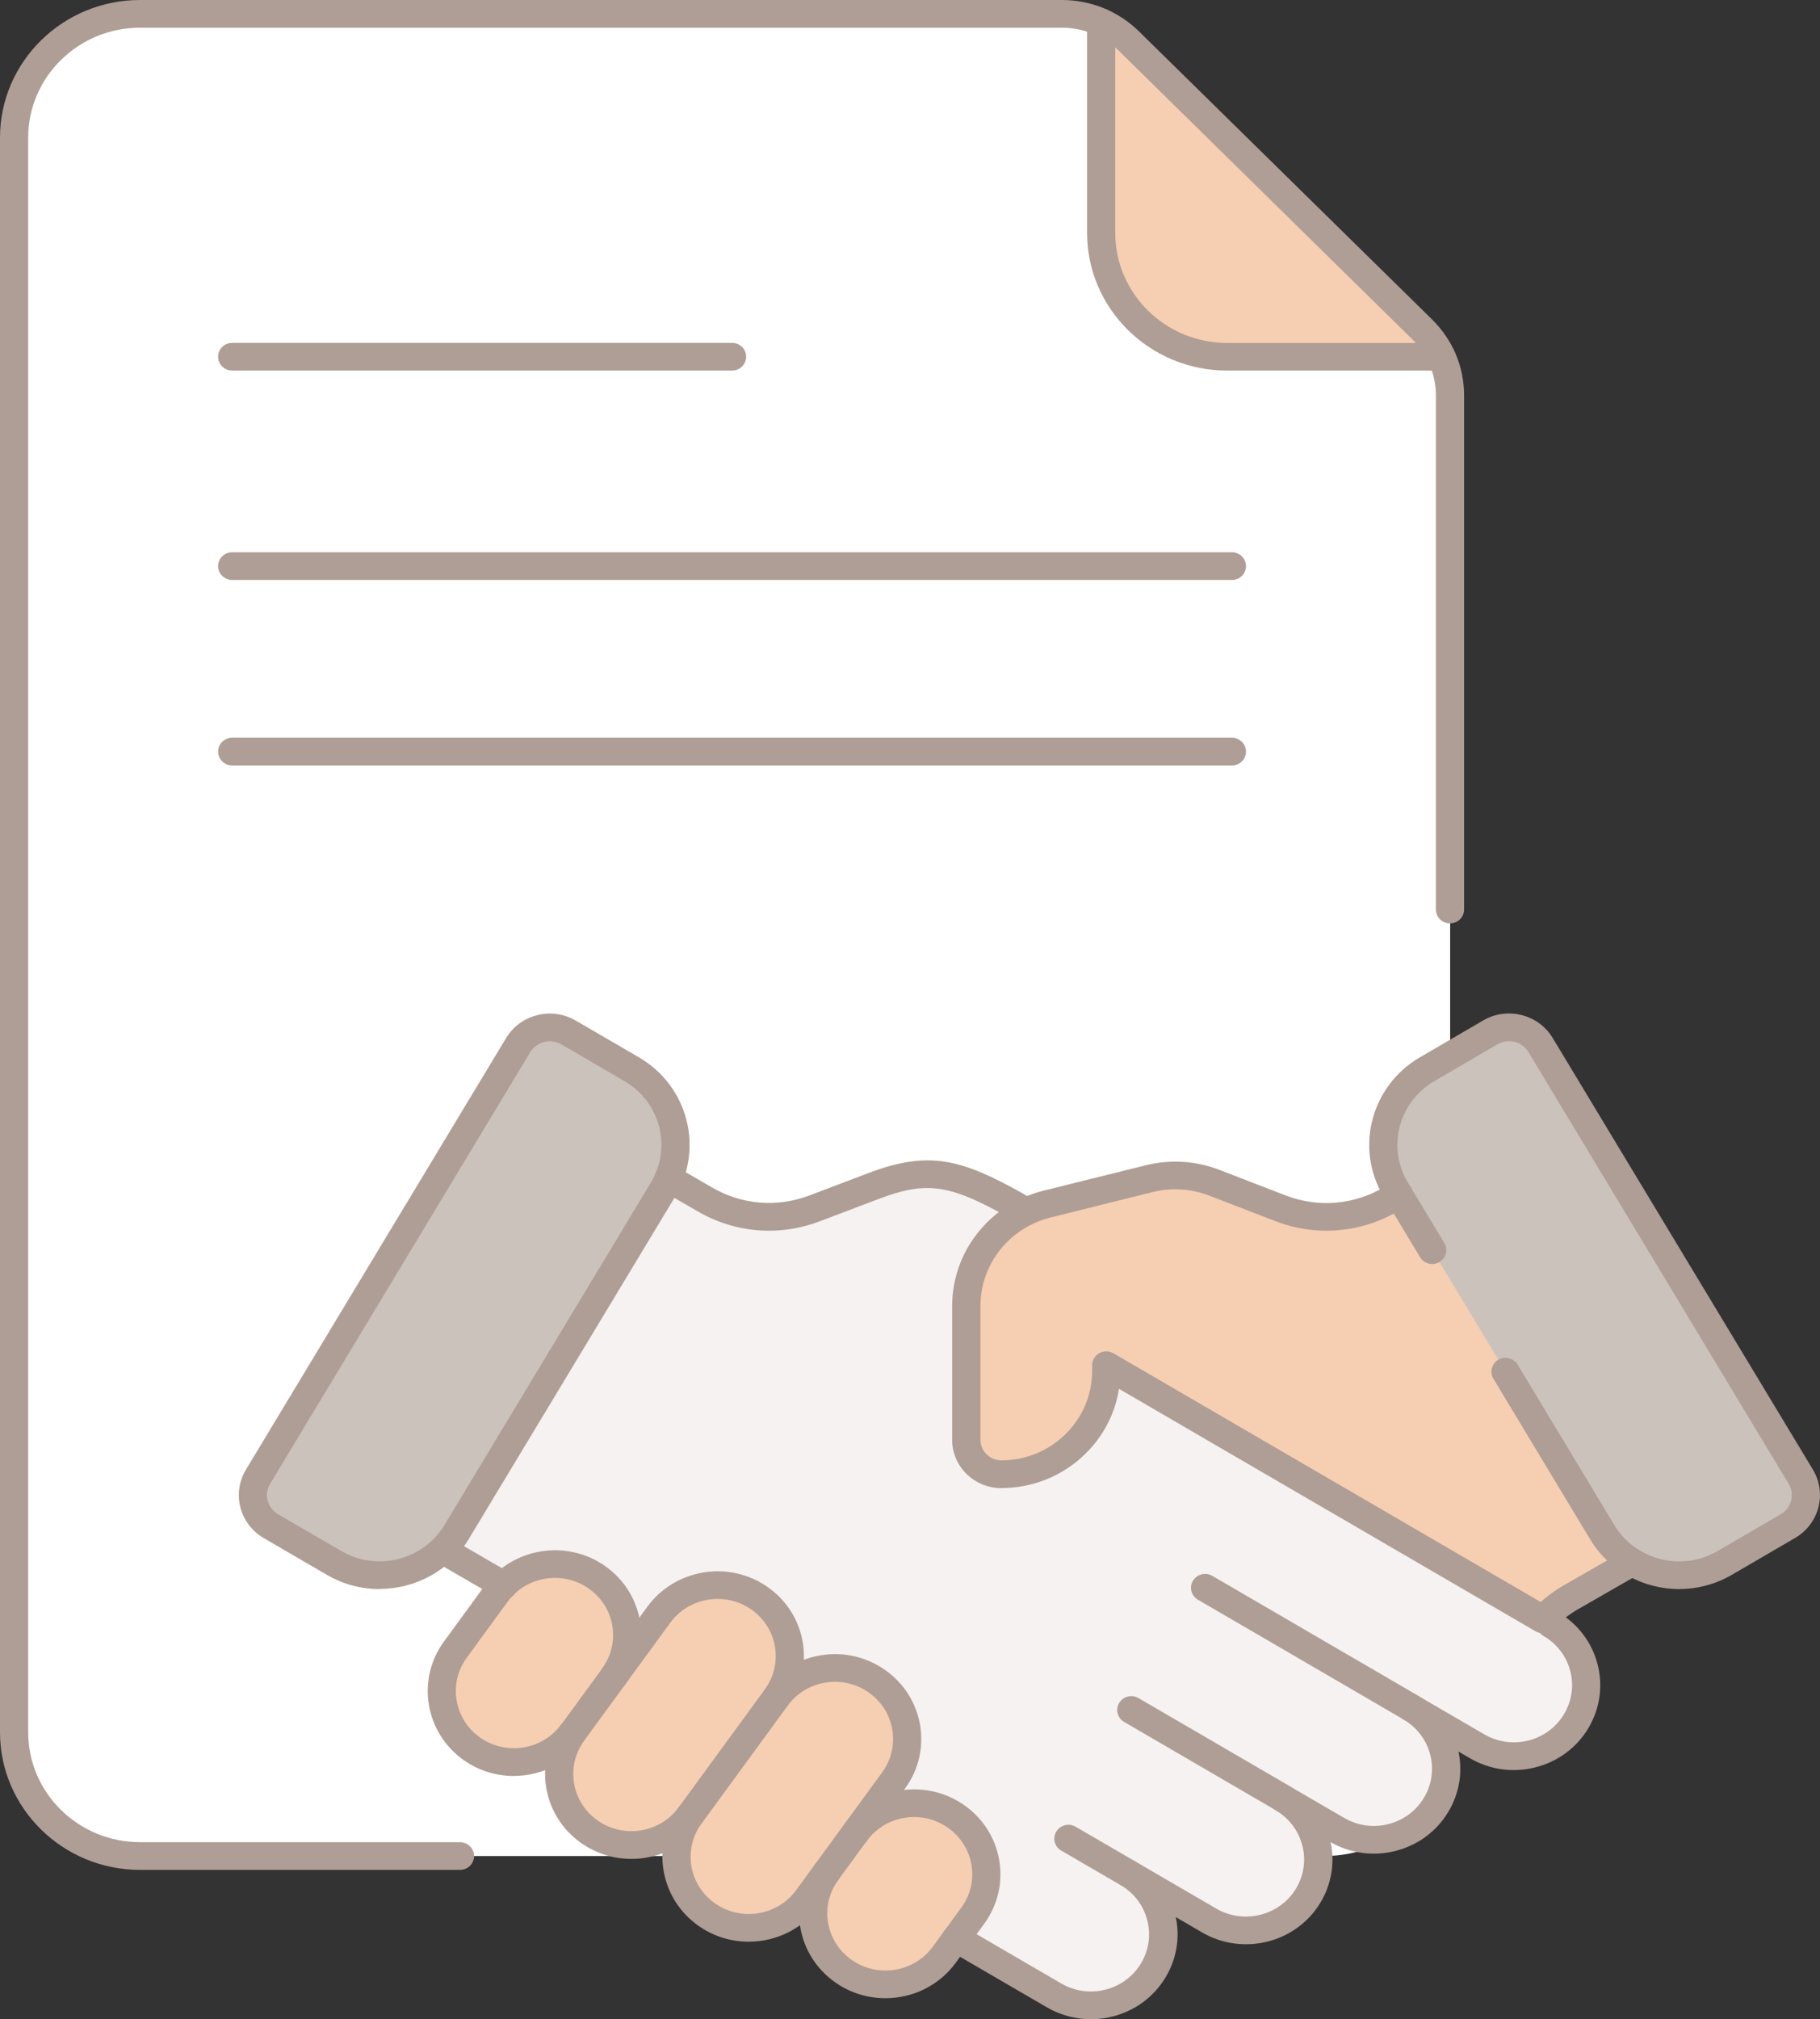 <svg width="101" height="112" viewBox="0 0 101 112" fill="none" xmlns="http://www.w3.org/2000/svg">
<rect x="0" y="0" width="101" height="112" fill="#333333" stroke="none"/>
<g clip-path="url(#clip0_4198_57939)">
<path d="M7.773 0.768C3.911 0.768 0.782 3.842 0.782 7.636V96.082C0.782 99.876 3.911 102.95 7.773 102.95H73.485C77.347 102.95 80.475 99.876 80.475 96.082V21.942C80.475 20.564 79.917 19.242 78.924 18.263L62.664 2.292C61.672 1.317 60.327 0.768 58.919 0.768H7.773Z" fill="white"/>
<path d="M78.92 18.263L62.664 2.292C62.213 1.849 61.685 1.493 61.113 1.238V12.923C61.113 16.717 64.242 19.791 68.104 19.791H79.997C79.738 19.229 79.376 18.711 78.925 18.267" fill="#F6CEB2"/>
<path d="M86.054 90.075L61.091 75.554C59.812 74.807 59.388 73.183 60.148 71.927C60.148 71.927 60.764 70.903 61.426 69.81L56.375 66.877C53.045 64.997 51.486 64.65 48.482 65.792L45.206 67.035C43.212 67.79 40.977 67.61 39.136 66.539L30.367 61.458L17.914 82.11L29.142 88.622C29.902 89.065 30.572 89.645 31.108 90.334L34.89 95.156C36.977 97.558 41.29 100.671 44.057 102.282L58.498 110.687C60.402 111.798 62.865 111.179 63.996 109.304C65.127 107.433 64.497 105.014 62.588 103.903L67.098 106.529C69.002 107.64 71.465 107.02 72.596 105.145C73.726 103.275 73.096 100.855 71.188 99.744L74.196 101.496C76.1 102.607 78.562 101.988 79.693 100.113C80.824 98.243 80.194 95.823 78.285 94.712L81.968 96.855C83.872 97.966 86.335 97.347 87.462 95.472C88.592 93.601 87.962 91.182 86.054 90.075Z" fill="#F5F2F1"/>
<path d="M78.281 95.481C78.147 95.481 78.008 95.445 77.883 95.371L66.477 88.731C66.106 88.516 65.981 88.042 66.204 87.677C66.423 87.313 66.906 87.19 67.277 87.41L78.683 94.049C79.054 94.264 79.179 94.739 78.956 95.103C78.808 95.344 78.549 95.481 78.281 95.481Z" fill="#AF9E95"/>
<path d="M71.183 100.513C71.049 100.513 70.91 100.478 70.785 100.403L62.383 95.511C62.011 95.296 61.886 94.822 62.11 94.457C62.329 94.093 62.812 93.97 63.182 94.19L71.585 99.081C71.956 99.296 72.082 99.771 71.858 100.135C71.711 100.377 71.451 100.513 71.183 100.513Z" fill="#AF9E95"/>
<path d="M62.584 104.667C62.45 104.667 62.311 104.632 62.186 104.561L58.892 102.647C58.521 102.432 58.396 101.958 58.619 101.593C58.838 101.229 59.321 101.106 59.692 101.325L62.986 103.24C63.357 103.455 63.482 103.929 63.258 104.294C63.111 104.535 62.852 104.671 62.584 104.671V104.667Z" fill="#AF9E95"/>
<path d="M83.89 62.692L77.155 66.539C75.318 67.61 73.078 67.79 71.085 67.035L67.388 65.608C66.235 65.16 64.966 65.081 63.759 65.384L58.101 66.789C55.464 67.443 53.622 69.775 53.622 72.445V79.87C53.622 80.92 54.489 81.772 55.557 81.776C58.78 81.776 61.39 79.212 61.39 76.05V75.734L85.62 89.829C86.067 89.359 86.585 88.955 87.149 88.626L96.343 83.348L83.89 62.697V62.692Z" fill="#F6CEB2"/>
<path d="M34.059 92.991L31.788 96.1C30.496 97.865 27.989 98.273 26.192 97.004C24.395 95.735 23.98 93.272 25.271 91.507L27.542 88.398C28.834 86.632 31.341 86.224 33.138 87.493C34.939 88.762 35.35 91.226 34.059 92.991Z" fill="#F6CEB2"/>
<path d="M43.078 94.159L38.3 100.697C37.008 102.467 34.501 102.871 32.704 101.602C30.903 100.333 30.492 97.869 31.784 96.104L36.562 89.566C37.853 87.8 40.361 87.392 42.157 88.661C43.959 89.93 44.37 92.389 43.078 94.159Z" fill="#F6CEB2"/>
<path d="M49.595 98.752L44.817 105.29C43.525 107.056 41.022 107.464 39.221 106.195C37.42 104.926 37.008 102.467 38.3 100.697L43.078 94.159C44.37 92.389 46.873 91.985 48.674 93.254C50.475 94.523 50.887 96.987 49.595 98.752Z" fill="#F6CEB2"/>
<path d="M53.984 106.252L52.397 108.426C51.106 110.191 48.598 110.599 46.801 109.33C45.005 108.061 44.589 105.598 45.881 103.832L47.467 101.659C48.759 99.894 51.267 99.485 53.063 100.754C54.865 102.023 55.276 104.487 53.984 106.252Z" fill="#F6CEB2"/>
<path d="M35.055 59.311L31.542 57.265C30.577 56.703 29.33 57.014 28.758 57.963L14.316 81.908C13.744 82.856 14.061 84.081 15.031 84.643L18.544 86.69C20.9 88.06 23.939 87.296 25.338 84.981L36.798 65.981C38.193 63.667 37.415 60.681 35.06 59.306" fill="#CCC2BC"/>
<path d="M82.71 57.265L79.197 59.311C76.842 60.681 76.064 63.671 77.459 65.985L88.919 84.986C90.313 87.3 93.357 88.064 95.712 86.694L99.226 84.648C100.191 84.086 100.513 82.861 99.941 81.912L85.499 57.967C84.927 57.019 83.68 56.703 82.715 57.269" fill="#CCC2BC"/>
<path d="M68.367 32.169H12.886C12.452 32.169 12.104 31.827 12.104 31.401C12.104 30.975 12.452 30.633 12.886 30.633H68.363C68.796 30.633 69.145 30.975 69.145 31.401C69.145 31.827 68.796 32.169 68.363 32.169H68.367Z" fill="#AF9E95"/>
<path d="M40.624 20.555H12.886C12.452 20.555 12.104 20.212 12.104 19.786C12.104 19.36 12.452 19.018 12.886 19.018H40.624C41.058 19.018 41.407 19.36 41.407 19.786C41.407 20.212 41.058 20.555 40.624 20.555Z" fill="#AF9E95"/>
<path d="M68.367 42.458H12.886C12.452 42.458 12.104 42.115 12.104 41.689C12.104 41.263 12.452 40.921 12.886 40.921H68.363C68.796 40.921 69.145 41.263 69.145 41.689C69.145 42.115 68.796 42.458 68.363 42.458H68.367Z" fill="#AF9E95"/>
<path d="M79.993 20.555H68.099C63.813 20.555 60.327 17.13 60.327 12.919V1.238C60.327 0.812 60.675 0.47 61.109 0.47C61.542 0.47 61.891 0.812 61.891 1.238V12.923C61.891 16.287 64.675 19.022 68.099 19.022H79.993C80.426 19.022 80.775 19.365 80.775 19.791C80.775 20.217 80.426 20.559 79.993 20.559V20.555Z" fill="#AF9E95"/>
<path d="M25.526 103.718H7.773C3.486 103.718 0 100.293 0 96.082V7.636C0 3.425 3.486 0 7.773 0H58.919C60.541 0 62.065 0.619 63.214 1.748L79.47 17.718C80.618 18.847 81.249 20.344 81.249 21.938V50.45C81.249 50.876 80.9 51.218 80.467 51.218C80.033 51.218 79.684 50.876 79.684 50.45V21.942C79.684 20.757 79.215 19.646 78.361 18.807L62.11 2.837C61.256 1.998 60.125 1.537 58.919 1.537H7.773C4.349 1.537 1.564 4.273 1.564 7.636V96.082C1.564 99.446 4.349 102.181 7.773 102.181H25.526C25.96 102.181 26.308 102.524 26.308 102.95C26.308 103.376 25.96 103.718 25.526 103.718Z" fill="#AF9E95"/>
<path d="M21.061 88.143C20.069 88.143 19.058 87.888 18.147 87.357L14.633 85.311C13.297 84.534 12.855 82.834 13.646 81.521L28.087 57.576C28.878 56.264 30.608 55.829 31.944 56.606L35.458 58.648C38.179 60.233 39.082 63.698 37.469 66.372L26.009 85.372C24.936 87.146 23.023 88.134 21.061 88.134V88.143ZM30.51 57.756C30.081 57.756 29.665 57.972 29.428 58.358L14.991 82.303C14.638 82.887 14.835 83.642 15.429 83.989L18.942 86.031C20.922 87.186 23.488 86.54 24.663 84.591L36.123 65.59C37.294 63.645 36.642 61.124 34.657 59.97L31.144 57.923C30.943 57.809 30.724 57.752 30.51 57.752V57.756Z" fill="#AF9E95"/>
<path d="M93.192 88.143C91.229 88.143 89.312 87.155 88.244 85.381L82.876 76.476C82.657 76.111 82.777 75.637 83.148 75.422C83.519 75.207 84.002 75.325 84.221 75.69L89.589 84.595C90.765 86.54 93.33 87.186 95.31 86.035L98.823 83.989C99.418 83.642 99.614 82.887 99.261 82.303L84.82 58.358C84.65 58.077 84.377 57.875 84.056 57.792C83.734 57.708 83.394 57.757 83.108 57.923L79.595 59.97C77.615 61.124 76.958 63.645 78.129 65.59L80.154 68.949C80.373 69.314 80.252 69.788 79.881 70.003C79.51 70.219 79.027 70.1 78.808 69.736L76.784 66.376C75.17 63.702 76.073 60.233 78.795 58.648L82.308 56.602C82.956 56.224 83.712 56.119 84.44 56.303C85.169 56.487 85.781 56.935 86.165 57.572L100.607 81.517C101.398 82.83 100.955 84.529 99.619 85.306L96.106 87.353C95.189 87.884 94.184 88.139 93.192 88.139V88.143Z" fill="#AF9E95"/>
<path d="M42.676 68.264C41.308 68.264 39.95 67.904 38.729 67.197L36.705 66.025C36.334 65.81 36.208 65.34 36.427 64.971C36.646 64.607 37.125 64.484 37.5 64.699L39.525 65.871C41.17 66.829 43.132 66.987 44.915 66.31L48.191 65.068C51.517 63.807 53.327 64.269 56.76 66.201L57.35 66.543C57.721 66.758 57.846 67.228 57.627 67.597C57.408 67.961 56.925 68.084 56.554 67.869L55.973 67.531C52.692 65.678 51.41 65.498 48.759 66.504L45.483 67.746C44.571 68.093 43.623 68.264 42.68 68.264H42.676Z" fill="#AF9E95"/>
<path d="M27.948 88.701C27.814 88.701 27.676 88.666 27.551 88.595L24.158 86.628C23.787 86.413 23.662 85.943 23.881 85.574C24.1 85.21 24.578 85.087 24.954 85.302L28.346 87.269C28.717 87.484 28.843 87.954 28.623 88.323C28.476 88.565 28.217 88.701 27.948 88.701Z" fill="#AF9E95"/>
<path d="M60.532 112C59.683 112 58.847 111.776 58.096 111.341L52.661 108.18C52.29 107.965 52.165 107.49 52.388 107.126C52.607 106.761 53.09 106.638 53.461 106.858L58.896 110.02C59.638 110.45 60.505 110.573 61.341 110.362C62.177 110.151 62.879 109.633 63.317 108.904C63.755 108.175 63.88 107.323 63.665 106.502C63.451 105.681 62.928 104.992 62.186 104.561C61.815 104.346 61.69 103.872 61.913 103.508C62.132 103.143 62.615 103.02 62.986 103.24L67.496 105.866C69.029 106.757 71.013 106.256 71.921 104.755C72.359 104.026 72.484 103.174 72.269 102.353C72.055 101.532 71.532 100.847 70.79 100.412C70.419 100.192 70.294 99.722 70.517 99.358C70.736 98.993 71.219 98.871 71.59 99.09L74.598 100.838C75.34 101.268 76.212 101.391 77.043 101.18C77.879 100.97 78.58 100.451 79.018 99.722C79.456 98.993 79.582 98.142 79.367 97.32C79.153 96.499 78.629 95.81 77.888 95.38C77.517 95.164 77.391 94.69 77.615 94.326C77.834 93.961 78.317 93.838 78.688 94.058L82.371 96.201C83.113 96.631 83.98 96.754 84.816 96.543C85.651 96.332 86.353 95.814 86.791 95.085C87.229 94.356 87.354 93.505 87.14 92.683C86.925 91.862 86.398 91.173 85.656 90.743C85.285 90.527 85.16 90.053 85.383 89.689C85.607 89.324 86.08 89.201 86.456 89.421C88.731 90.743 89.482 93.636 88.136 95.871C87.484 96.952 86.442 97.72 85.2 98.032C83.962 98.344 82.67 98.164 81.571 97.522L80.936 97.154C81.182 98.304 80.981 99.49 80.368 100.508C79.716 101.589 78.674 102.357 77.432 102.669C76.207 102.976 74.933 102.805 73.843 102.181C74.088 103.332 73.887 104.518 73.275 105.536C71.93 107.771 68.984 108.509 66.709 107.187L65.248 106.335C65.493 107.486 65.292 108.672 64.675 109.69C64.023 110.77 62.981 111.539 61.739 111.851C61.341 111.952 60.939 112 60.541 112H60.532Z" fill="#AF9E95"/>
<path d="M85.62 90.593C85.481 90.593 85.347 90.558 85.222 90.488L62.096 77.034C61.886 78.395 61.243 79.646 60.233 80.639C58.986 81.864 57.323 82.54 55.557 82.54C54.06 82.54 52.84 81.341 52.84 79.866V72.44C52.84 69.415 54.927 66.785 57.913 66.043L63.571 64.637C64.944 64.295 66.36 64.383 67.679 64.892L71.375 66.319C73.154 66.995 75.116 66.833 76.761 65.876L77.24 65.603C77.615 65.388 78.093 65.516 78.308 65.88C78.527 66.249 78.397 66.719 78.026 66.93L77.552 67.197C75.501 68.392 73.038 68.594 70.808 67.746L67.111 66.319C66.101 65.928 65.011 65.862 63.96 66.121L58.302 67.531C56.009 68.102 54.409 70.122 54.409 72.44V79.866C54.409 80.489 54.927 80.999 55.562 81.003C56.912 81.003 58.177 80.489 59.129 79.55C60.081 78.614 60.608 77.367 60.608 76.041V75.725C60.608 75.448 60.76 75.194 61.001 75.058C61.247 74.921 61.547 74.921 61.788 75.062L85.499 88.859C85.884 88.516 86.299 88.213 86.746 87.954L90.183 85.983C90.555 85.767 91.037 85.89 91.252 86.259C91.471 86.624 91.346 87.098 90.97 87.309L87.537 89.28C87.041 89.57 86.581 89.93 86.183 90.347C86.031 90.505 85.821 90.589 85.611 90.589L85.62 90.593Z" fill="#AF9E95"/>
<path d="M28.521 98.51C27.551 98.51 26.576 98.225 25.732 97.628C23.586 96.113 23.095 93.166 24.632 91.059L26.903 87.95C28.445 85.842 31.444 85.359 33.589 86.87C35.735 88.385 36.226 91.331 34.689 93.439C34.438 93.786 33.947 93.86 33.598 93.614C33.245 93.368 33.169 92.885 33.419 92.543C33.92 91.853 34.121 91.015 33.983 90.18C33.844 89.346 33.379 88.613 32.677 88.117C31.976 87.625 31.122 87.427 30.273 87.563C29.424 87.7 28.677 88.156 28.172 88.841L25.901 91.95C24.864 93.368 25.195 95.358 26.639 96.376C28.087 97.395 30.107 97.07 31.144 95.647C31.395 95.305 31.886 95.222 32.235 95.472C32.588 95.718 32.664 96.201 32.414 96.543C31.48 97.821 30.005 98.506 28.516 98.506L28.521 98.51Z" fill="#AF9E95"/>
<path d="M35.033 103.108C34.041 103.108 33.071 102.805 32.248 102.225C31.207 101.492 30.523 100.403 30.313 99.165C30.107 97.922 30.402 96.679 31.149 95.656L35.927 89.118C37.469 87.01 40.468 86.523 42.613 88.038C43.655 88.771 44.339 89.86 44.549 91.098C44.754 92.341 44.459 93.584 43.713 94.607L38.935 101.145C38.188 102.168 37.08 102.84 35.819 103.047C35.556 103.09 35.292 103.108 35.033 103.108ZM39.824 88.688C38.819 88.688 37.826 89.144 37.196 90.009L32.418 96.548C31.918 97.237 31.716 98.076 31.855 98.91C31.994 99.744 32.458 100.478 33.16 100.974C33.862 101.47 34.715 101.663 35.565 101.527C36.414 101.391 37.16 100.934 37.666 100.245L42.444 93.707C42.944 93.017 43.145 92.178 43.007 91.344C42.868 90.51 42.403 89.776 41.702 89.28C41.134 88.881 40.477 88.688 39.824 88.688Z" fill="#AF9E95"/>
<path d="M41.55 107.701C40.58 107.701 39.605 107.416 38.761 106.818C37.719 106.085 37.035 104.996 36.825 103.758C36.615 102.52 36.915 101.272 37.661 100.249C37.911 99.907 38.403 99.823 38.752 100.074C39.105 100.32 39.181 100.803 38.93 101.145C38.43 101.835 38.229 102.673 38.367 103.508C38.506 104.342 38.971 105.075 39.672 105.571C41.116 106.59 43.141 106.265 44.178 104.847L48.956 98.308C49.456 97.619 49.657 96.78 49.519 95.946C49.38 95.112 48.916 94.378 48.214 93.882C47.512 93.386 46.658 93.193 45.809 93.329C44.96 93.465 44.214 93.922 43.708 94.611C43.458 94.954 42.967 95.037 42.618 94.787C42.265 94.541 42.189 94.058 42.439 93.715C43.185 92.692 44.294 92.02 45.554 91.814C46.819 91.608 48.084 91.902 49.126 92.635C50.167 93.368 50.851 94.457 51.061 95.696C51.267 96.938 50.972 98.181 50.225 99.204L45.447 105.743C44.513 107.02 43.038 107.701 41.55 107.701Z" fill="#AF9E95"/>
<path d="M49.135 110.836C48.165 110.836 47.19 110.551 46.346 109.954C45.304 109.22 44.62 108.131 44.41 106.893C44.205 105.65 44.499 104.408 45.246 103.385C45.496 103.042 45.988 102.959 46.337 103.209C46.69 103.455 46.766 103.938 46.515 104.28C46.015 104.97 45.814 105.809 45.952 106.643C46.091 107.477 46.556 108.21 47.257 108.707C48.705 109.725 50.726 109.4 51.763 107.982L53.349 105.809C53.854 105.119 54.051 104.28 53.913 103.446C53.774 102.612 53.309 101.878 52.607 101.382C51.906 100.89 51.052 100.693 50.203 100.829C49.353 100.965 48.607 101.422 48.102 102.111C47.852 102.454 47.36 102.537 47.011 102.287C46.658 102.041 46.582 101.558 46.833 101.215C47.579 100.192 48.688 99.52 49.948 99.314C51.213 99.112 52.478 99.402 53.519 100.135C54.561 100.869 55.245 101.958 55.455 103.196C55.66 104.438 55.365 105.681 54.619 106.704L53.032 108.878C52.098 110.156 50.623 110.836 49.135 110.836Z" fill="#AF9E95"/>
</g>
<defs>
<clipPath id="clip0_4198_57939">
<rect width="101" height="112" fill="white"/>
</clipPath>
</defs>
</svg>
